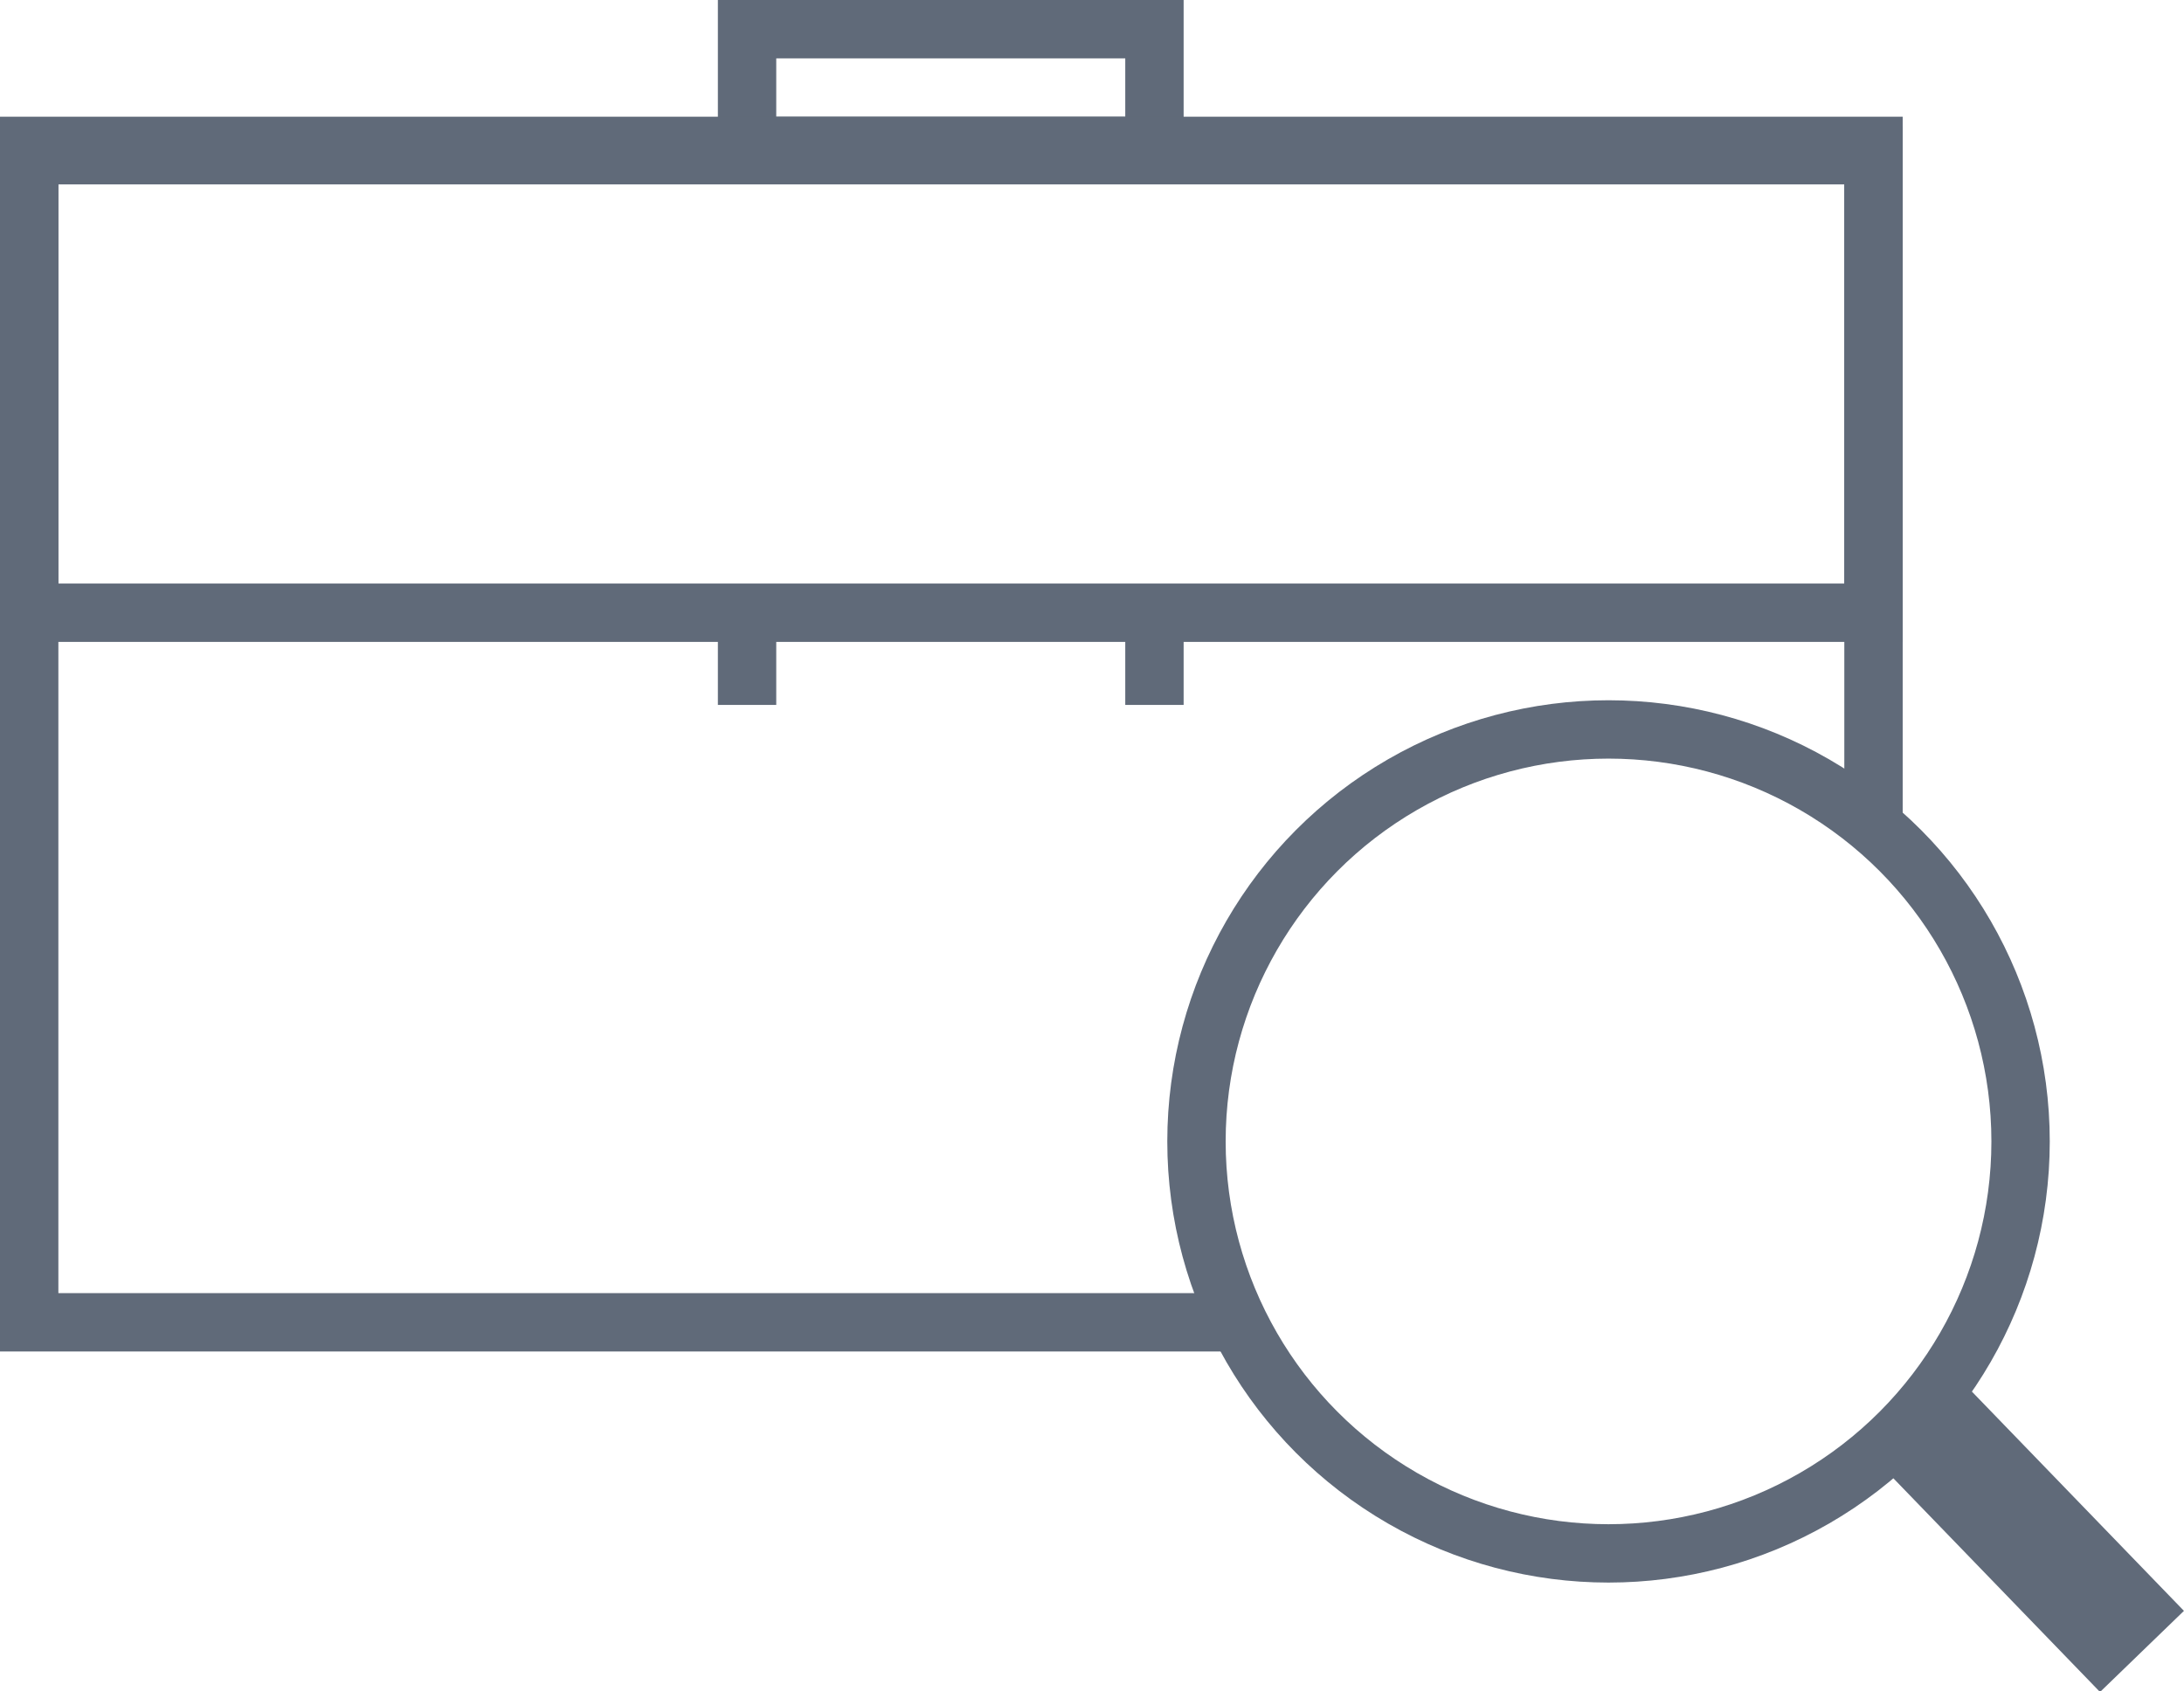 <svg xmlns="http://www.w3.org/2000/svg" viewBox="0 0 18.71 14.49"><defs><style>.cls-1,.cls-2,.cls-3{fill:none;stroke:#606a79;stroke-miterlimit:10;}.cls-1{stroke-linecap:round;}.cls-1,.cls-3{stroke-width:0.5px;}</style></defs><title>DowIcon_Default_SearchforJobsAsset 113</title><g id="Layer_2" data-name="Layer 2"><g id="Layer_2-2" data-name="Layer 2"><circle class="cls-1" cx="13.78" cy="9.78" r="3.53"/><line class="cls-2" x1="16.31" y1="12.04" x2="18.35" y2="14.15"/><line class="cls-3" x1="9.89" y1="5.25" x2="9.89" y2="6.04"/><line class="cls-3" x1="6.4" y1="6.04" x2="6.4" y2="5.25"/><polyline class="cls-3" points="10.61 11.33 0.25 11.33 0.25 1.33 16.05 1.33 16.05 7.08"/><rect class="cls-3" x="6.4" y="0.25" width="3.49" height="1"/><rect class="cls-3" x="0.25" y="1.25" width="15.8" height="4"/></g></g></svg>